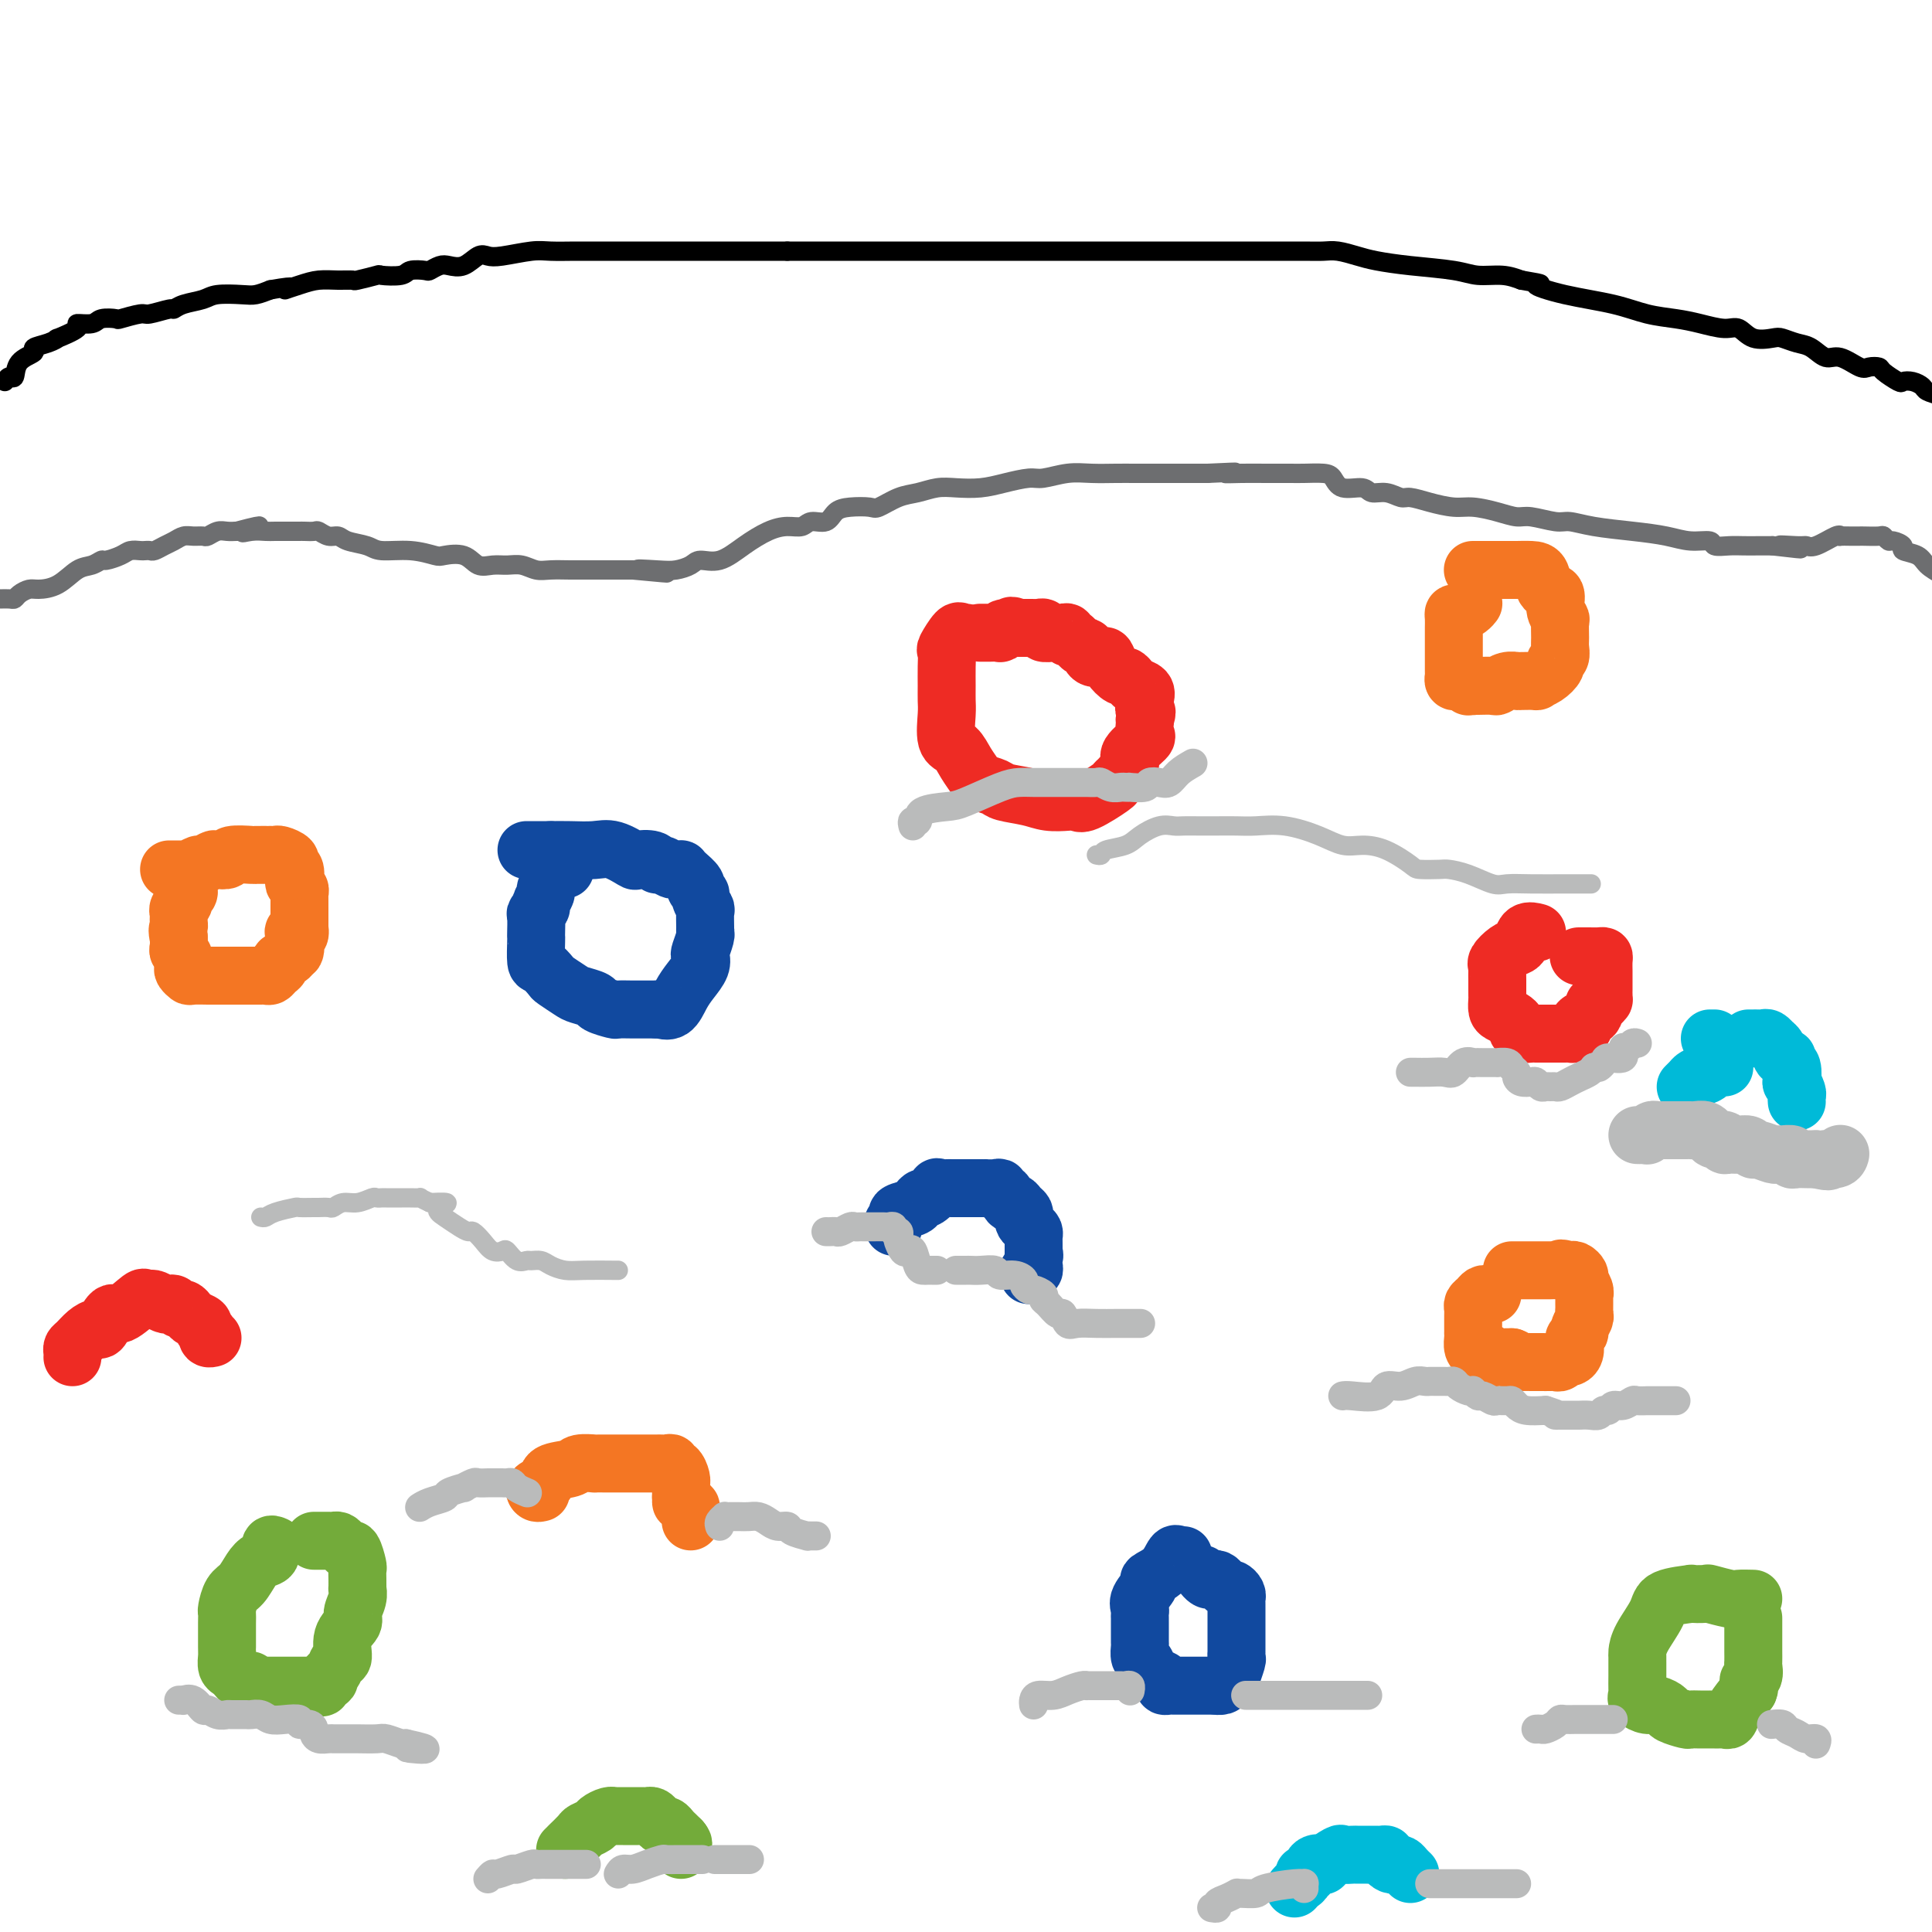 <svg viewBox='0 0 400 400' version='1.1' xmlns='http://www.w3.org/2000/svg' xmlns:xlink='http://www.w3.org/1999/xlink'><g fill='none' stroke='#BABBBB' stroke-width='4' stroke-linecap='round' stroke-linejoin='round'><path d='M54,252c0.316,0.083 0.631,0.166 1,0c0.369,-0.166 0.791,-0.580 2,-1c1.209,-0.420 3.207,-0.845 4,-1c0.793,-0.155 0.383,-0.040 1,0c0.617,0.040 2.262,0.007 3,0c0.738,-0.007 0.570,0.013 1,0c0.430,-0.013 1.456,-0.060 2,0c0.544,0.060 0.604,0.226 1,0c0.396,-0.226 1.129,-0.845 2,-1c0.871,-0.155 1.880,0.155 3,0c1.120,-0.155 2.350,-0.774 3,-1c0.650,-0.226 0.719,-0.061 1,0c0.281,0.061 0.774,0.016 1,0c0.226,-0.016 0.184,-0.004 1,0c0.816,0.004 2.490,0.000 3,0c0.510,-0.000 -0.145,0.003 0,0c0.145,-0.003 1.090,-0.011 2,0c0.910,0.011 1.783,0.041 2,0c0.217,-0.041 -0.224,-0.155 0,0c0.224,0.155 1.112,0.577 2,1'/><path d='M89,249c5.848,-0.331 2.966,0.341 2,1c-0.966,0.659 -0.018,1.307 1,2c1.018,0.693 2.107,1.433 3,2c0.893,0.567 1.591,0.961 2,1c0.409,0.039 0.528,-0.279 1,0c0.472,0.279 1.295,1.154 2,2c0.705,0.846 1.292,1.663 2,2c0.708,0.337 1.537,0.196 2,0c0.463,-0.196 0.561,-0.445 1,0c0.439,0.445 1.219,1.586 2,2c0.781,0.414 1.563,0.101 2,0c0.437,-0.101 0.529,0.012 1,0c0.471,-0.012 1.321,-0.147 2,0c0.679,0.147 1.187,0.575 2,1c0.813,0.425 1.931,0.846 3,1c1.069,0.154 2.091,0.041 4,0c1.909,-0.041 4.706,-0.011 6,0c1.294,0.011 1.084,0.003 1,0c-0.084,-0.003 -0.042,-0.002 0,0'/><path d='M227,177c0.414,0.095 0.827,0.190 1,0c0.173,-0.190 0.105,-0.664 1,-1c0.895,-0.336 2.753,-0.535 4,-1c1.247,-0.465 1.883,-1.196 3,-2c1.117,-0.804 2.714,-1.679 4,-2c1.286,-0.321 2.262,-0.086 3,0c0.738,0.086 1.238,0.023 2,0c0.762,-0.023 1.786,-0.008 3,0c1.214,0.008 2.617,0.008 4,0c1.383,-0.008 2.747,-0.023 4,0c1.253,0.023 2.396,0.083 4,0c1.604,-0.083 3.670,-0.308 6,0c2.330,0.308 4.926,1.151 7,2c2.074,0.849 3.628,1.706 5,2c1.372,0.294 2.564,0.026 4,0c1.436,-0.026 3.118,0.189 5,1c1.882,0.811 3.965,2.219 5,3c1.035,0.781 1.022,0.935 2,1c0.978,0.065 2.945,0.042 4,0c1.055,-0.042 1.196,-0.102 2,0c0.804,0.102 2.272,0.367 4,1c1.728,0.633 3.718,1.634 5,2c1.282,0.366 1.857,0.098 3,0c1.143,-0.098 2.853,-0.026 5,0c2.147,0.026 4.732,0.007 7,0c2.268,-0.007 4.219,-0.002 5,0c0.781,0.002 0.390,0.001 0,0'/></g>
<g fill='none' stroke='#000000' stroke-width='4' stroke-linecap='round' stroke-linejoin='round'><path d='M1,79c0.314,-0.499 0.628,-0.998 1,-1c0.372,-0.002 0.802,0.494 1,0c0.198,-0.494 0.163,-1.979 1,-3c0.837,-1.021 2.546,-1.578 3,-2c0.454,-0.422 -0.346,-0.708 0,-1c0.346,-0.292 1.837,-0.590 3,-1c1.163,-0.410 1.996,-0.932 2,-1c0.004,-0.068 -0.821,0.318 0,0c0.821,-0.318 3.289,-1.339 4,-2c0.711,-0.661 -0.335,-0.961 0,-1c0.335,-0.039 2.051,0.182 3,0c0.949,-0.182 1.130,-0.766 2,-1c0.870,-0.234 2.430,-0.119 3,0c0.570,0.119 0.152,0.243 1,0c0.848,-0.243 2.963,-0.853 4,-1c1.037,-0.147 0.995,0.168 2,0c1.005,-0.168 3.057,-0.819 4,-1c0.943,-0.181 0.777,0.109 1,0c0.223,-0.109 0.836,-0.617 2,-1c1.164,-0.383 2.881,-0.641 4,-1c1.119,-0.359 1.640,-0.818 3,-1c1.360,-0.182 3.558,-0.088 5,0c1.442,0.088 2.126,0.168 3,0c0.874,-0.168 1.937,-0.584 3,-1'/><path d='M56,60c6.737,-1.193 3.578,-0.176 3,0c-0.578,0.176 1.424,-0.488 3,-1c1.576,-0.512 2.724,-0.873 4,-1c1.276,-0.127 2.678,-0.020 4,0c1.322,0.020 2.564,-0.046 3,0c0.436,0.046 0.065,0.205 1,0c0.935,-0.205 3.175,-0.773 4,-1c0.825,-0.227 0.233,-0.112 1,0c0.767,0.112 2.891,0.223 4,0c1.109,-0.223 1.202,-0.778 2,-1c0.798,-0.222 2.299,-0.110 3,0c0.701,0.110 0.600,0.218 1,0c0.400,-0.218 1.300,-0.763 2,-1c0.700,-0.237 1.199,-0.168 2,0c0.801,0.168 1.905,0.433 3,0c1.095,-0.433 2.181,-1.566 3,-2c0.819,-0.434 1.370,-0.169 2,0c0.630,0.169 1.339,0.241 3,0c1.661,-0.241 4.275,-0.797 6,-1c1.725,-0.203 2.562,-0.054 4,0c1.438,0.054 3.478,0.015 5,0c1.522,-0.015 2.525,-0.004 4,0c1.475,0.004 3.422,0.001 5,0c1.578,-0.001 2.787,-0.000 4,0c1.213,0.000 2.429,0.000 4,0c1.571,-0.000 3.495,-0.000 5,0c1.505,0.000 2.589,0.000 4,0c1.411,-0.000 3.149,-0.000 5,0c1.851,0.000 3.815,0.000 6,0c2.185,-0.000 4.593,-0.000 7,0'/><path d='M163,52c8.866,0.000 4.529,0.000 4,0c-0.529,-0.000 2.748,-0.000 5,0c2.252,0.000 3.477,0.000 5,0c1.523,-0.000 3.344,-0.000 5,0c1.656,0.000 3.148,0.000 5,0c1.852,-0.000 4.064,-0.000 6,0c1.936,0.000 3.597,0.000 5,0c1.403,-0.000 2.548,-0.000 4,0c1.452,0.000 3.213,0.000 5,0c1.787,-0.000 3.602,-0.000 5,0c1.398,0.000 2.380,0.000 4,0c1.620,-0.000 3.878,-0.000 6,0c2.122,0.000 4.108,0.000 6,0c1.892,-0.000 3.691,-0.000 5,0c1.309,0.000 2.127,0.000 3,0c0.873,-0.000 1.800,-0.000 3,0c1.200,0.000 2.674,0.000 4,0c1.326,-0.000 2.504,-0.000 4,0c1.496,0.000 3.310,0.000 5,0c1.690,-0.000 3.256,-0.001 5,0c1.744,0.001 3.667,0.003 6,0c2.333,-0.003 5.076,-0.012 7,0c1.924,0.012 3.027,0.045 4,0c0.973,-0.045 1.814,-0.167 3,0c1.186,0.167 2.717,0.623 4,1c1.283,0.377 2.317,0.675 4,1c1.683,0.325 4.014,0.678 7,1c2.986,0.322 6.625,0.612 9,1c2.375,0.388 3.486,0.874 5,1c1.514,0.126 3.433,-0.107 5,0c1.567,0.107 2.784,0.553 4,1'/><path d='M315,58c6.332,1.058 3.162,0.703 3,1c-0.162,0.297 2.685,1.245 6,2c3.315,0.755 7.097,1.317 10,2c2.903,0.683 4.927,1.487 7,2c2.073,0.513 4.195,0.733 6,1c1.805,0.267 3.292,0.579 5,1c1.708,0.421 3.636,0.949 5,1c1.364,0.051 2.164,-0.375 3,0c0.836,0.375 1.707,1.552 3,2c1.293,0.448 3.007,0.167 4,0c0.993,-0.167 1.265,-0.218 2,0c0.735,0.218 1.934,0.707 3,1c1.066,0.293 2.000,0.390 3,1c1.000,0.610 2.065,1.732 3,2c0.935,0.268 1.740,-0.319 3,0c1.260,0.319 2.975,1.543 4,2c1.025,0.457 1.359,0.147 2,0c0.641,-0.147 1.589,-0.131 2,0c0.411,0.131 0.285,0.378 1,1c0.715,0.622 2.270,1.620 3,2c0.730,0.380 0.635,0.143 1,0c0.365,-0.143 1.191,-0.193 2,0c0.809,0.193 1.603,0.629 2,1c0.397,0.371 0.399,0.677 1,1c0.601,0.323 1.800,0.661 3,1'/></g>
<g fill='none' stroke='#6D6E70' stroke-width='4' stroke-linecap='round' stroke-linejoin='round'><path d='M-1,124c0.222,0.006 0.444,0.012 1,0c0.556,-0.012 1.446,-0.041 2,0c0.554,0.041 0.773,0.154 1,0c0.227,-0.154 0.462,-0.574 1,-1c0.538,-0.426 1.379,-0.859 2,-1c0.621,-0.141 1.021,0.011 2,0c0.979,-0.011 2.537,-0.184 4,-1c1.463,-0.816 2.833,-2.274 4,-3c1.167,-0.726 2.133,-0.720 3,-1c0.867,-0.280 1.637,-0.846 2,-1c0.363,-0.154 0.321,0.102 1,0c0.679,-0.102 2.080,-0.564 3,-1c0.920,-0.436 1.359,-0.848 2,-1c0.641,-0.152 1.484,-0.044 2,0c0.516,0.044 0.704,0.023 1,0c0.296,-0.023 0.698,-0.048 1,0c0.302,0.048 0.503,0.171 1,0c0.497,-0.171 1.289,-0.634 2,-1c0.711,-0.366 1.341,-0.633 2,-1c0.659,-0.367 1.345,-0.834 2,-1c0.655,-0.166 1.278,-0.030 2,0c0.722,0.030 1.544,-0.044 2,0c0.456,0.044 0.545,0.208 1,0c0.455,-0.208 1.276,-0.787 2,-1c0.724,-0.213 1.350,-0.061 2,0c0.650,0.061 1.325,0.030 2,0'/><path d='M49,110c8.171,-2.166 3.597,-0.580 2,0c-1.597,0.580 -0.219,0.155 1,0c1.219,-0.155 2.277,-0.042 3,0c0.723,0.042 1.110,0.011 2,0c0.890,-0.011 2.284,-0.003 3,0c0.716,0.003 0.754,-0.000 1,0c0.246,0.000 0.699,0.004 1,0c0.301,-0.004 0.451,-0.016 1,0c0.549,0.016 1.496,0.060 2,0c0.504,-0.060 0.565,-0.224 1,0c0.435,0.224 1.244,0.834 2,1c0.756,0.166 1.460,-0.114 2,0c0.540,0.114 0.915,0.623 2,1c1.085,0.377 2.880,0.623 4,1c1.120,0.377 1.567,0.883 3,1c1.433,0.117 3.853,-0.157 6,0c2.147,0.157 4.020,0.746 5,1c0.980,0.254 1.066,0.173 2,0c0.934,-0.173 2.714,-0.440 4,0c1.286,0.440 2.077,1.586 3,2c0.923,0.414 1.978,0.097 3,0c1.022,-0.097 2.009,0.027 3,0c0.991,-0.027 1.985,-0.203 3,0c1.015,0.203 2.052,0.787 3,1c0.948,0.213 1.807,0.057 3,0c1.193,-0.057 2.720,-0.015 4,0c1.280,0.015 2.312,0.004 3,0c0.688,-0.004 1.031,-0.001 2,0c0.969,0.001 2.562,0.000 4,0c1.438,-0.000 2.719,-0.000 4,0'/><path d='M131,118c13.010,1.241 4.534,0.342 2,0c-2.534,-0.342 0.873,-0.128 3,0c2.127,0.128 2.973,0.169 4,0c1.027,-0.169 2.234,-0.549 3,-1c0.766,-0.451 1.089,-0.972 2,-1c0.911,-0.028 2.408,0.439 4,0c1.592,-0.439 3.279,-1.782 5,-3c1.721,-1.218 3.476,-2.311 5,-3c1.524,-0.689 2.816,-0.976 4,-1c1.184,-0.024 2.258,0.214 3,0c0.742,-0.214 1.151,-0.881 2,-1c0.849,-0.119 2.137,0.310 3,0c0.863,-0.310 1.301,-1.358 2,-2c0.699,-0.642 1.660,-0.879 3,-1c1.340,-0.121 3.061,-0.127 4,0c0.939,0.127 1.096,0.388 2,0c0.904,-0.388 2.555,-1.424 4,-2c1.445,-0.576 2.685,-0.693 4,-1c1.315,-0.307 2.705,-0.804 4,-1c1.295,-0.196 2.494,-0.090 4,0c1.506,0.090 3.318,0.164 5,0c1.682,-0.164 3.232,-0.566 5,-1c1.768,-0.434 3.754,-0.901 5,-1c1.246,-0.099 1.753,0.170 3,0c1.247,-0.170 3.232,-0.777 5,-1c1.768,-0.223 3.317,-0.060 5,0c1.683,0.060 3.501,0.016 5,0c1.499,-0.016 2.680,-0.004 4,0c1.320,0.004 2.778,0.001 5,0c2.222,-0.001 5.206,-0.000 7,0c1.794,0.000 2.397,0.000 3,0'/><path d='M250,98c9.449,-0.464 5.072,-0.124 4,0c-1.072,0.124 1.162,0.033 3,0c1.838,-0.033 3.280,-0.007 5,0c1.720,0.007 3.719,-0.004 5,0c1.281,0.004 1.846,0.024 3,0c1.154,-0.024 2.899,-0.094 4,0c1.101,0.094 1.557,0.350 2,1c0.443,0.650 0.871,1.695 2,2c1.129,0.305 2.958,-0.129 4,0c1.042,0.129 1.295,0.822 2,1c0.705,0.178 1.861,-0.159 3,0c1.139,0.159 2.260,0.812 3,1c0.740,0.188 1.100,-0.091 2,0c0.900,0.091 2.342,0.550 4,1c1.658,0.450 3.533,0.890 5,1c1.467,0.110 2.525,-0.110 4,0c1.475,0.110 3.366,0.551 5,1c1.634,0.449 3.010,0.908 4,1c0.990,0.092 1.592,-0.183 3,0c1.408,0.183 3.622,0.822 5,1c1.378,0.178 1.922,-0.106 3,0c1.078,0.106 2.692,0.602 5,1c2.308,0.398 5.310,0.699 8,1c2.690,0.301 5.070,0.602 7,1c1.930,0.398 3.412,0.891 5,1c1.588,0.109 3.282,-0.167 4,0c0.718,0.167 0.460,0.777 1,1c0.540,0.223 1.877,0.060 3,0c1.123,-0.060 2.033,-0.016 3,0c0.967,0.016 1.991,0.005 3,0c1.009,-0.005 2.005,-0.002 3,0'/><path d='M367,113c10.509,1.235 3.783,0.323 2,0c-1.783,-0.323 1.379,-0.058 3,0c1.621,0.058 1.700,-0.089 2,0c0.300,0.089 0.819,0.416 2,0c1.181,-0.416 3.023,-1.576 4,-2c0.977,-0.424 1.088,-0.114 1,0c-0.088,0.114 -0.377,0.030 0,0c0.377,-0.030 1.418,-0.008 2,0c0.582,0.008 0.705,0.001 1,0c0.295,-0.001 0.762,0.004 1,0c0.238,-0.004 0.247,-0.016 1,0c0.753,0.016 2.248,0.060 3,0c0.752,-0.060 0.759,-0.223 1,0c0.241,0.223 0.716,0.832 1,1c0.284,0.168 0.379,-0.107 1,0c0.621,0.107 1.769,0.595 2,1c0.231,0.405 -0.453,0.727 0,1c0.453,0.273 2.045,0.497 3,1c0.955,0.503 1.273,1.287 2,2c0.727,0.713 1.864,1.357 3,2'/></g>
<g fill='none' stroke='#F47623' stroke-width='12' stroke-linecap='round' stroke-linejoin='round'><path d='M309,268c-0.332,0.024 -0.663,0.048 -1,0c-0.337,-0.048 -0.679,-0.167 -1,0c-0.321,0.167 -0.622,0.621 -1,1c-0.378,0.379 -0.833,0.682 -1,1c-0.167,0.318 -0.045,0.649 0,1c0.045,0.351 0.012,0.720 0,1c-0.012,0.280 -0.003,0.469 0,1c0.003,0.531 -0.000,1.403 0,2c0.000,0.597 0.003,0.920 0,1c-0.003,0.080 -0.012,-0.083 0,0c0.012,0.083 0.046,0.414 0,1c-0.046,0.586 -0.172,1.429 0,2c0.172,0.571 0.643,0.871 1,1c0.357,0.129 0.602,0.087 1,0c0.398,-0.087 0.951,-0.219 1,0c0.049,0.219 -0.404,0.791 0,1c0.404,0.209 1.665,0.056 2,0c0.335,-0.056 -0.256,-0.015 0,0c0.256,0.015 1.359,0.004 2,0c0.641,-0.004 0.821,-0.002 1,0'/><path d='M313,281c1.432,0.536 1.013,0.876 1,1c-0.013,0.124 0.382,0.033 1,0c0.618,-0.033 1.461,-0.009 2,0c0.539,0.009 0.774,0.004 1,0c0.226,-0.004 0.442,-0.005 1,0c0.558,0.005 1.459,0.016 2,0c0.541,-0.016 0.723,-0.059 1,0c0.277,0.059 0.649,0.219 1,0c0.351,-0.219 0.681,-0.818 1,-1c0.319,-0.182 0.625,0.053 1,0c0.375,-0.053 0.817,-0.394 1,-1c0.183,-0.606 0.105,-1.475 0,-2c-0.105,-0.525 -0.238,-0.704 0,-1c0.238,-0.296 0.849,-0.710 1,-1c0.151,-0.290 -0.156,-0.458 0,-1c0.156,-0.542 0.774,-1.459 1,-2c0.226,-0.541 0.060,-0.705 0,-1c-0.060,-0.295 -0.015,-0.722 0,-1c0.015,-0.278 0.000,-0.407 0,-1c-0.000,-0.593 0.015,-1.650 0,-2c-0.015,-0.350 -0.060,0.008 0,0c0.060,-0.008 0.223,-0.380 0,-1c-0.223,-0.620 -0.833,-1.487 -1,-2c-0.167,-0.513 0.110,-0.674 0,-1c-0.110,-0.326 -0.607,-0.819 -1,-1c-0.393,-0.181 -0.684,-0.052 -1,0c-0.316,0.052 -0.658,0.026 -1,0'/><path d='M324,263c-0.874,-0.774 -1.060,-0.207 -1,0c0.060,0.207 0.366,0.056 0,0c-0.366,-0.056 -1.404,-0.015 -2,0c-0.596,0.015 -0.751,0.004 -1,0c-0.249,-0.004 -0.591,-0.001 -1,0c-0.409,0.001 -0.883,0.000 -1,0c-0.117,-0.000 0.124,-0.000 0,0c-0.124,0.000 -0.611,0.000 -1,0c-0.389,-0.000 -0.679,-0.000 -1,0c-0.321,0.000 -0.674,0.000 -1,0c-0.326,-0.000 -0.626,-0.000 -1,0c-0.374,0.000 -0.821,0.000 -1,0c-0.179,-0.000 -0.089,-0.000 0,0'/><path d='M112,309c-0.362,0.098 -0.724,0.195 -1,0c-0.276,-0.195 -0.466,-0.683 0,-1c0.466,-0.317 1.587,-0.463 2,-1c0.413,-0.537 0.119,-1.464 1,-2c0.881,-0.536 2.936,-0.679 4,-1c1.064,-0.321 1.138,-0.818 2,-1c0.862,-0.182 2.511,-0.049 3,0c0.489,0.049 -0.182,0.013 0,0c0.182,-0.013 1.218,-0.004 2,0c0.782,0.004 1.312,0.001 2,0c0.688,-0.001 1.536,-0.000 2,0c0.464,0.000 0.544,-0.000 1,0c0.456,0.000 1.288,0.000 2,0c0.712,-0.000 1.305,-0.001 2,0c0.695,0.001 1.492,0.005 2,0c0.508,-0.005 0.727,-0.017 1,0c0.273,0.017 0.599,0.064 1,0c0.401,-0.064 0.878,-0.237 1,0c0.122,0.237 -0.111,0.886 0,1c0.111,0.114 0.566,-0.307 1,0c0.434,0.307 0.848,1.342 1,2c0.152,0.658 0.041,0.939 0,1c-0.041,0.061 -0.011,-0.099 0,0c0.011,0.099 0.003,0.457 0,1c-0.003,0.543 -0.002,1.272 0,2'/><path d='M141,310c0.574,1.327 0.010,1.143 0,1c-0.010,-0.143 0.533,-0.246 1,0c0.467,0.246 0.857,0.840 1,1c0.143,0.160 0.038,-0.115 0,0c-0.038,0.115 -0.010,0.618 0,1c0.010,0.382 0.003,0.641 0,1c-0.003,0.359 -0.001,0.817 0,1c0.001,0.183 0.000,0.092 0,0'/><path d='M35,180c0.728,-0.002 1.456,-0.005 2,0c0.544,0.005 0.904,0.016 1,0c0.096,-0.016 -0.072,-0.061 0,0c0.072,0.061 0.385,0.226 1,0c0.615,-0.226 1.531,-0.844 2,-1c0.469,-0.156 0.490,0.151 1,0c0.510,-0.151 1.510,-0.758 2,-1c0.490,-0.242 0.469,-0.117 1,0c0.531,0.117 1.613,0.228 2,0c0.387,-0.228 0.080,-0.793 1,-1c0.920,-0.207 3.069,-0.056 4,0c0.931,0.056 0.645,0.015 1,0c0.355,-0.015 1.351,-0.005 2,0c0.649,0.005 0.952,0.004 1,0c0.048,-0.004 -0.160,-0.012 0,0c0.160,0.012 0.688,0.044 1,0c0.312,-0.044 0.410,-0.163 1,0c0.590,0.163 1.674,0.607 2,1c0.326,0.393 -0.105,0.735 0,1c0.105,0.265 0.746,0.452 1,1c0.254,0.548 0.121,1.456 0,2c-0.121,0.544 -0.228,0.723 0,1c0.228,0.277 0.793,0.651 1,1c0.207,0.349 0.055,0.671 0,1c-0.055,0.329 -0.015,0.665 0,1c0.015,0.335 0.004,0.670 0,1c-0.004,0.330 -0.001,0.655 0,1c0.001,0.345 0.000,0.708 0,1c-0.000,0.292 -0.000,0.512 0,1c0.000,0.488 0.000,1.244 0,2'/><path d='M62,192c0.397,2.536 -0.609,1.376 -1,1c-0.391,-0.376 -0.165,0.032 0,1c0.165,0.968 0.269,2.497 0,3c-0.269,0.503 -0.912,-0.020 -1,0c-0.088,0.020 0.380,0.584 0,1c-0.380,0.416 -1.608,0.686 -2,1c-0.392,0.314 0.051,0.673 0,1c-0.051,0.327 -0.595,0.624 -1,1c-0.405,0.376 -0.671,0.833 -1,1c-0.329,0.167 -0.722,0.045 -1,0c-0.278,-0.045 -0.442,-0.012 -1,0c-0.558,0.012 -1.512,0.003 -2,0c-0.488,-0.003 -0.511,-0.001 -1,0c-0.489,0.001 -1.444,0.000 -2,0c-0.556,-0.000 -0.714,-0.000 -1,0c-0.286,0.000 -0.701,0.000 -1,0c-0.299,-0.000 -0.483,-0.000 -1,0c-0.517,0.000 -1.367,0.001 -2,0c-0.633,-0.001 -1.049,-0.003 -1,0c0.049,0.003 0.563,0.013 0,0c-0.563,-0.013 -2.202,-0.049 -3,0c-0.798,0.049 -0.753,0.182 -1,0c-0.247,-0.182 -0.784,-0.678 -1,-1c-0.216,-0.322 -0.110,-0.470 0,-1c0.110,-0.530 0.225,-1.441 0,-2c-0.225,-0.559 -0.791,-0.766 -1,-1c-0.209,-0.234 -0.060,-0.495 0,-1c0.060,-0.505 0.030,-1.252 0,-2'/><path d='M37,194c-0.464,-1.642 -0.124,-1.745 0,-2c0.124,-0.255 0.032,-0.660 0,-1c-0.032,-0.340 -0.005,-0.616 0,-1c0.005,-0.384 -0.014,-0.876 0,-1c0.014,-0.124 0.060,0.122 0,0c-0.060,-0.122 -0.226,-0.611 0,-1c0.226,-0.389 0.845,-0.679 1,-1c0.155,-0.321 -0.154,-0.674 0,-1c0.154,-0.326 0.772,-0.626 1,-1c0.228,-0.374 0.065,-0.821 0,-1c-0.065,-0.179 -0.033,-0.089 0,0'/><path d='M305,118c-0.059,-0.000 -0.118,-0.000 0,0c0.118,0.000 0.412,0.000 1,0c0.588,-0.000 1.471,-0.000 2,0c0.529,0.000 0.703,0.000 1,0c0.297,-0.000 0.716,-0.000 1,0c0.284,0.000 0.433,0.001 1,0c0.567,-0.001 1.551,-0.003 2,0c0.449,0.003 0.363,0.012 1,0c0.637,-0.012 1.998,-0.047 3,0c1.002,0.047 1.645,0.174 2,1c0.355,0.826 0.421,2.352 1,3c0.579,0.648 1.672,0.418 2,1c0.328,0.582 -0.109,1.976 0,3c0.109,1.024 0.762,1.679 1,2c0.238,0.321 0.060,0.310 0,1c-0.060,0.690 -0.000,2.082 0,3c0.000,0.918 -0.058,1.363 0,2c0.058,0.637 0.231,1.467 0,2c-0.231,0.533 -0.868,0.770 -1,1c-0.132,0.230 0.241,0.454 0,1c-0.241,0.546 -1.096,1.415 -2,2c-0.904,0.585 -1.855,0.888 -2,1c-0.145,0.112 0.518,0.034 0,0c-0.518,-0.034 -2.217,-0.023 -3,0c-0.783,0.023 -0.651,0.059 -1,0c-0.349,-0.059 -1.179,-0.212 -2,0c-0.821,0.212 -1.632,0.789 -2,1c-0.368,0.211 -0.291,0.057 -1,0c-0.709,-0.057 -2.202,-0.016 -3,0c-0.798,0.016 -0.899,0.008 -1,0'/><path d='M305,142c-2.273,0.293 -0.455,0.027 0,0c0.455,-0.027 -0.452,0.186 -1,0c-0.548,-0.186 -0.735,-0.770 -1,-1c-0.265,-0.230 -0.607,-0.107 -1,0c-0.393,0.107 -0.837,0.196 -1,0c-0.163,-0.196 -0.044,-0.679 0,-1c0.044,-0.321 0.012,-0.482 0,-1c-0.012,-0.518 -0.003,-1.394 0,-2c0.003,-0.606 0.001,-0.944 0,-1c-0.001,-0.056 -0.000,0.169 0,0c0.000,-0.169 0.000,-0.731 0,-1c-0.000,-0.269 -0.001,-0.244 0,-1c0.001,-0.756 0.002,-2.293 0,-3c-0.002,-0.707 -0.008,-0.585 0,-1c0.008,-0.415 0.030,-1.369 0,-2c-0.030,-0.631 -0.113,-0.940 0,-1c0.113,-0.060 0.423,0.127 1,0c0.577,-0.127 1.423,-0.570 2,-1c0.577,-0.430 0.886,-0.846 1,-1c0.114,-0.154 0.033,-0.044 0,0c-0.033,0.044 -0.016,0.022 0,0'/></g>
<g fill='none' stroke='#11499F' stroke-width='12' stroke-linecap='round' stroke-linejoin='round'><path d='M245,322c-0.345,0.075 -0.689,0.151 -1,0c-0.311,-0.151 -0.588,-0.528 -1,0c-0.412,0.528 -0.958,1.962 -2,3c-1.042,1.038 -2.581,1.678 -3,2c-0.419,0.322 0.280,0.324 0,1c-0.280,0.676 -1.539,2.026 -2,3c-0.461,0.974 -0.123,1.573 0,2c0.123,0.427 0.033,0.682 0,1c-0.033,0.318 -0.009,0.700 0,1c0.009,0.300 0.002,0.518 0,1c-0.002,0.482 0.002,1.227 0,2c-0.002,0.773 -0.011,1.573 0,2c0.011,0.427 0.043,0.482 0,1c-0.043,0.518 -0.161,1.501 0,2c0.161,0.499 0.603,0.516 1,1c0.397,0.484 0.751,1.436 1,2c0.249,0.564 0.394,0.740 1,1c0.606,0.260 1.672,0.606 2,1c0.328,0.394 -0.081,0.838 0,1c0.081,0.162 0.651,0.043 1,0c0.349,-0.043 0.475,-0.012 1,0c0.525,0.012 1.449,0.003 2,0c0.551,-0.003 0.729,-0.001 1,0c0.271,0.001 0.636,0.000 1,0c0.364,-0.000 0.726,-0.000 1,0c0.274,0.000 0.458,0.000 1,0c0.542,-0.000 1.440,-0.000 2,0c0.560,0.000 0.780,0.000 1,0'/><path d='M252,349c1.653,-0.011 0.284,-0.039 0,0c-0.284,0.039 0.516,0.143 1,0c0.484,-0.143 0.651,-0.535 1,-1c0.349,-0.465 0.878,-1.004 1,-1c0.122,0.004 -0.163,0.553 0,0c0.163,-0.553 0.776,-2.206 1,-3c0.224,-0.794 0.060,-0.728 0,-1c-0.060,-0.272 -0.016,-0.881 0,-1c0.016,-0.119 0.004,0.253 0,0c-0.004,-0.253 -0.001,-1.132 0,-2c0.001,-0.868 0.000,-1.724 0,-2c-0.000,-0.276 -0.000,0.028 0,0c0.000,-0.028 0.000,-0.389 0,-1c-0.000,-0.611 -0.000,-1.473 0,-2c0.000,-0.527 0.001,-0.718 0,-1c-0.001,-0.282 -0.003,-0.654 0,-1c0.003,-0.346 0.012,-0.666 0,-1c-0.012,-0.334 -0.045,-0.681 0,-1c0.045,-0.319 0.167,-0.611 0,-1c-0.167,-0.389 -0.622,-0.875 -1,-1c-0.378,-0.125 -0.678,0.111 -1,0c-0.322,-0.111 -0.664,-0.569 -1,-1c-0.336,-0.431 -0.665,-0.834 -1,-1c-0.335,-0.166 -0.678,-0.096 -1,0c-0.322,0.096 -0.625,0.218 -1,0c-0.375,-0.218 -0.821,-0.777 -1,-1c-0.179,-0.223 -0.089,-0.112 0,0'/><path d='M185,254c-0.136,-0.333 -0.272,-0.666 0,-1c0.272,-0.334 0.952,-0.668 1,-1c0.048,-0.332 -0.535,-0.661 0,-1c0.535,-0.339 2.190,-0.687 3,-1c0.810,-0.313 0.776,-0.592 1,-1c0.224,-0.408 0.708,-0.947 1,-1c0.292,-0.053 0.393,0.378 1,0c0.607,-0.378 1.721,-1.565 2,-2c0.279,-0.435 -0.277,-0.116 0,0c0.277,0.116 1.387,0.031 2,0c0.613,-0.031 0.727,-0.008 1,0c0.273,0.008 0.703,0.002 1,0c0.297,-0.002 0.461,-0.001 1,0c0.539,0.001 1.453,0.000 2,0c0.547,-0.000 0.728,-0.000 1,0c0.272,0.000 0.636,0.000 1,0'/><path d='M203,246c1.515,-0.005 0.801,-0.018 1,0c0.199,0.018 1.310,0.065 2,0c0.690,-0.065 0.958,-0.243 1,0c0.042,0.243 -0.144,0.905 0,1c0.144,0.095 0.617,-0.378 1,0c0.383,0.378 0.677,1.607 1,2c0.323,0.393 0.674,-0.049 1,0c0.326,0.049 0.626,0.591 1,1c0.374,0.409 0.822,0.687 1,1c0.178,0.313 0.086,0.661 0,1c-0.086,0.339 -0.167,0.668 0,1c0.167,0.332 0.581,0.666 1,1c0.419,0.334 0.844,0.668 1,1c0.156,0.332 0.042,0.664 0,1c-0.042,0.336 -0.011,0.678 0,1c0.011,0.322 0.003,0.625 0,1c-0.003,0.375 -0.001,0.821 0,1c0.001,0.179 0.000,0.089 0,0'/><path d='M214,259c0.308,1.415 0.079,0.953 0,1c-0.079,0.047 -0.007,0.605 0,1c0.007,0.395 -0.051,0.628 0,1c0.051,0.372 0.209,0.883 0,1c-0.209,0.117 -0.787,-0.161 -1,0c-0.213,0.161 -0.061,0.760 0,1c0.061,0.240 0.030,0.120 0,0'/><path d='M117,180c-0.342,-0.012 -0.684,-0.024 -1,0c-0.316,0.024 -0.605,0.085 -1,0c-0.395,-0.085 -0.894,-0.317 -1,0c-0.106,0.317 0.183,1.184 0,2c-0.183,0.816 -0.837,1.581 -1,2c-0.163,0.419 0.167,0.491 0,1c-0.167,0.509 -0.829,1.453 -1,2c-0.171,0.547 0.150,0.697 0,1c-0.150,0.303 -0.772,0.761 -1,1c-0.228,0.239 -0.062,0.261 0,1c0.062,0.739 0.018,2.196 0,3c-0.018,0.804 -0.012,0.954 0,1c0.012,0.046 0.029,-0.014 0,1c-0.029,1.014 -0.103,3.102 0,4c0.103,0.898 0.382,0.608 1,1c0.618,0.392 1.574,1.467 2,2c0.426,0.533 0.321,0.524 1,1c0.679,0.476 2.140,1.438 3,2c0.860,0.562 1.118,0.725 2,1c0.882,0.275 2.390,0.662 3,1c0.610,0.338 0.324,0.626 1,1c0.676,0.374 2.313,0.832 3,1c0.687,0.168 0.424,0.045 1,0c0.576,-0.045 1.989,-0.012 3,0c1.011,0.012 1.618,0.003 2,0c0.382,-0.003 0.538,-0.001 1,0c0.462,0.001 1.231,0.000 2,0'/><path d='M136,209c1.524,-0.039 0.832,-0.135 1,0c0.168,0.135 1.194,0.502 2,0c0.806,-0.502 1.392,-1.873 2,-3c0.608,-1.127 1.239,-2.011 2,-3c0.761,-0.989 1.654,-2.083 2,-3c0.346,-0.917 0.145,-1.658 0,-2c-0.145,-0.342 -0.235,-0.284 0,-1c0.235,-0.716 0.796,-2.204 1,-3c0.204,-0.796 0.051,-0.900 0,-1c-0.051,-0.100 0.002,-0.198 0,-1c-0.002,-0.802 -0.057,-2.309 0,-3c0.057,-0.691 0.227,-0.565 0,-1c-0.227,-0.435 -0.852,-1.429 -1,-2c-0.148,-0.571 0.181,-0.717 0,-1c-0.181,-0.283 -0.871,-0.703 -1,-1c-0.129,-0.297 0.302,-0.472 0,-1c-0.302,-0.528 -1.337,-1.408 -2,-2c-0.663,-0.592 -0.955,-0.895 -1,-1c-0.045,-0.105 0.156,-0.013 0,0c-0.156,0.013 -0.670,-0.053 -1,0c-0.330,0.053 -0.478,0.224 -1,0c-0.522,-0.224 -1.419,-0.843 -2,-1c-0.581,-0.157 -0.847,0.146 -1,0c-0.153,-0.146 -0.192,-0.743 -1,-1c-0.808,-0.257 -2.386,-0.174 -3,0c-0.614,0.174 -0.264,0.439 -1,0c-0.736,-0.439 -2.558,-1.582 -4,-2c-1.442,-0.418 -2.504,-0.113 -4,0c-1.496,0.113 -3.428,0.032 -5,0c-1.572,-0.032 -2.786,-0.016 -4,0'/><path d='M114,176c-2.421,0.000 -1.973,0.000 -2,0c-0.027,0.000 -0.529,0.000 -1,0c-0.471,0.000 -0.910,0.000 -1,0c-0.090,0.000 0.168,0.000 0,0c-0.168,0.000 -0.762,-0.000 -1,0c-0.238,0.000 -0.119,0.000 0,0'/></g>
<g fill='none' stroke='#73AB3A' stroke-width='12' stroke-linecap='round' stroke-linejoin='round'><path d='M57,320c-0.470,-0.207 -0.941,-0.413 -1,0c-0.059,0.413 0.293,1.446 0,2c-0.293,0.554 -1.231,0.628 -2,1c-0.769,0.372 -1.369,1.040 -2,2c-0.631,0.960 -1.293,2.210 -2,3c-0.707,0.790 -1.457,1.120 -2,2c-0.543,0.880 -0.877,2.310 -1,3c-0.123,0.690 -0.033,0.640 0,1c0.033,0.360 0.009,1.129 0,2c-0.009,0.871 -0.002,1.843 0,2c0.002,0.157 -0.000,-0.501 0,0c0.000,0.501 0.003,2.162 0,3c-0.003,0.838 -0.012,0.854 0,1c0.012,0.146 0.045,0.421 0,1c-0.045,0.579 -0.167,1.462 0,2c0.167,0.538 0.623,0.732 1,1c0.377,0.268 0.675,0.612 1,1c0.325,0.388 0.678,0.822 1,1c0.322,0.178 0.614,0.100 1,0c0.386,-0.100 0.867,-0.223 1,0c0.133,0.223 -0.082,0.792 0,1c0.082,0.208 0.459,0.056 1,0c0.541,-0.056 1.244,-0.015 2,0c0.756,0.015 1.565,0.004 2,0c0.435,-0.004 0.497,-0.001 1,0c0.503,0.001 1.449,0.000 2,0c0.551,-0.000 0.708,-0.000 1,0c0.292,0.000 0.717,0.000 1,0c0.283,-0.000 0.422,-0.000 1,0c0.578,0.000 1.594,0.000 2,0c0.406,-0.000 0.203,-0.000 0,0'/><path d='M65,349c2.886,0.665 1.102,0.329 1,0c-0.102,-0.329 1.480,-0.649 2,-1c0.520,-0.351 -0.020,-0.733 0,-1c0.020,-0.267 0.602,-0.417 1,-1c0.398,-0.583 0.613,-1.597 1,-2c0.387,-0.403 0.945,-0.194 1,-1c0.055,-0.806 -0.392,-2.626 0,-4c0.392,-1.374 1.622,-2.301 2,-3c0.378,-0.699 -0.095,-1.171 0,-2c0.095,-0.829 0.758,-2.014 1,-3c0.242,-0.986 0.065,-1.774 0,-2c-0.065,-0.226 -0.017,0.111 0,0c0.017,-0.111 0.001,-0.668 0,-1c-0.001,-0.332 0.011,-0.438 0,-1c-0.011,-0.562 -0.044,-1.579 0,-2c0.044,-0.421 0.167,-0.246 0,-1c-0.167,-0.754 -0.622,-2.437 -1,-3c-0.378,-0.563 -0.679,-0.007 -1,0c-0.321,0.007 -0.664,-0.534 -1,-1c-0.336,-0.466 -0.667,-0.857 -1,-1c-0.333,-0.143 -0.667,-0.038 -1,0c-0.333,0.038 -0.664,0.010 -1,0c-0.336,-0.010 -0.678,-0.003 -1,0c-0.322,0.003 -0.625,0.001 -1,0c-0.375,-0.001 -0.821,-0.000 -1,0c-0.179,0.000 -0.089,0.000 0,0'/><path d='M363,331c-1.162,-0.030 -2.324,-0.061 -3,0c-0.676,0.061 -0.866,0.212 -2,0c-1.134,-0.212 -3.211,-0.787 -4,-1c-0.789,-0.213 -0.289,-0.064 -1,0c-0.711,0.064 -2.632,0.043 -3,0c-0.368,-0.043 0.815,-0.110 0,0c-0.815,0.110 -3.630,0.396 -5,1c-1.370,0.604 -1.295,1.527 -2,3c-0.705,1.473 -2.189,3.496 -3,5c-0.811,1.504 -0.950,2.491 -1,3c-0.050,0.509 -0.013,0.542 0,1c0.013,0.458 0.002,1.341 0,2c-0.002,0.659 0.006,1.095 0,2c-0.006,0.905 -0.024,2.280 0,3c0.024,0.720 0.091,0.784 0,1c-0.091,0.216 -0.339,0.582 0,1c0.339,0.418 1.264,0.886 2,1c0.736,0.114 1.282,-0.127 2,0c0.718,0.127 1.610,0.623 2,1c0.390,0.377 0.280,0.637 1,1c0.720,0.363 2.269,0.829 3,1c0.731,0.171 0.644,0.046 1,0c0.356,-0.046 1.156,-0.012 2,0c0.844,0.012 1.732,0.003 2,0c0.268,-0.003 -0.082,0.000 0,0c0.082,-0.000 0.598,-0.005 1,0c0.402,0.005 0.691,0.018 1,0c0.309,-0.018 0.640,-0.067 1,0c0.360,0.067 0.751,0.249 1,0c0.249,-0.249 0.357,-0.928 1,-2c0.643,-1.072 1.822,-2.536 3,-4'/><path d='M362,350c0.558,-1.351 -0.047,-1.728 0,-2c0.047,-0.272 0.745,-0.439 1,-1c0.255,-0.561 0.068,-1.516 0,-2c-0.068,-0.484 -0.018,-0.497 0,-1c0.018,-0.503 0.005,-1.497 0,-2c-0.005,-0.503 -0.001,-0.516 0,-1c0.001,-0.484 0.000,-1.440 0,-2c-0.000,-0.560 -0.000,-0.725 0,-1c0.000,-0.275 0.000,-0.661 0,-1c-0.000,-0.339 -0.000,-0.630 0,-1c0.000,-0.370 0.000,-0.820 0,-1c-0.000,-0.180 -0.000,-0.090 0,0'/><path d='M117,383c0.479,-0.477 0.958,-0.954 1,-1c0.042,-0.046 -0.355,0.339 0,0c0.355,-0.339 1.460,-1.401 2,-2c0.540,-0.599 0.513,-0.735 1,-1c0.487,-0.265 1.488,-0.659 2,-1c0.512,-0.341 0.536,-0.627 1,-1c0.464,-0.373 1.367,-0.832 2,-1c0.633,-0.168 0.996,-0.045 1,0c0.004,0.045 -0.350,0.012 0,0c0.350,-0.012 1.403,-0.003 2,0c0.597,0.003 0.737,0.001 1,0c0.263,-0.001 0.648,-0.001 1,0c0.352,0.001 0.672,0.003 1,0c0.328,-0.003 0.665,-0.011 1,0c0.335,0.011 0.667,0.041 1,0c0.333,-0.041 0.667,-0.151 1,0c0.333,0.151 0.667,0.565 1,1c0.333,0.435 0.667,0.890 1,1c0.333,0.110 0.667,-0.125 1,0c0.333,0.125 0.667,0.611 1,1c0.333,0.389 0.667,0.683 1,1c0.333,0.317 0.667,0.659 1,1'/><path d='M141,381c0.928,1.016 0.249,1.056 0,1c-0.249,-0.056 -0.067,-0.207 0,0c0.067,0.207 0.019,0.774 0,1c-0.019,0.226 -0.010,0.113 0,0'/></g>
<g fill='none' stroke='#EE2B24' stroke-width='12' stroke-linecap='round' stroke-linejoin='round'><path d='M318,193c0.201,0.054 0.402,0.107 0,0c-0.402,-0.107 -1.408,-0.376 -2,0c-0.592,0.376 -0.772,1.396 -1,2c-0.228,0.604 -0.506,0.791 -1,1c-0.494,0.209 -1.204,0.440 -2,1c-0.796,0.560 -1.677,1.449 -2,2c-0.323,0.551 -0.086,0.764 0,1c0.086,0.236 0.023,0.496 0,1c-0.023,0.504 -0.007,1.252 0,2c0.007,0.748 0.004,1.496 0,2c-0.004,0.504 -0.009,0.765 0,1c0.009,0.235 0.031,0.444 0,1c-0.031,0.556 -0.114,1.458 0,2c0.114,0.542 0.425,0.723 1,1c0.575,0.277 1.415,0.649 2,1c0.585,0.351 0.916,0.683 1,1c0.084,0.317 -0.079,0.621 0,1c0.079,0.379 0.402,0.834 1,1c0.598,0.166 1.473,0.045 2,0c0.527,-0.045 0.705,-0.012 1,0c0.295,0.012 0.705,0.003 1,0c0.295,-0.003 0.474,-0.001 1,0c0.526,0.001 1.398,0.000 2,0c0.602,-0.000 0.935,0.001 1,0c0.065,-0.001 -0.137,-0.003 0,0c0.137,0.003 0.614,0.011 1,0c0.386,-0.011 0.681,-0.041 1,0c0.319,0.041 0.663,0.155 1,0c0.337,-0.155 0.669,-0.577 1,-1'/><path d='M327,213c1.829,-0.328 0.402,-0.647 0,-1c-0.402,-0.353 0.222,-0.740 1,-1c0.778,-0.260 1.711,-0.394 2,-1c0.289,-0.606 -0.066,-1.683 0,-2c0.066,-0.317 0.554,0.126 1,0c0.446,-0.126 0.852,-0.820 1,-1c0.148,-0.180 0.040,0.155 0,0c-0.040,-0.155 -0.011,-0.801 0,-1c0.011,-0.199 0.003,0.050 0,0c-0.003,-0.050 -0.001,-0.398 0,-1c0.001,-0.602 0.001,-1.457 0,-2c-0.001,-0.543 -0.003,-0.772 0,-1c0.003,-0.228 0.009,-0.453 0,-1c-0.009,-0.547 -0.034,-1.414 0,-2c0.034,-0.586 0.128,-0.889 0,-1c-0.128,-0.111 -0.479,-0.030 -1,0c-0.521,0.030 -1.212,0.008 -2,0c-0.788,-0.008 -1.674,-0.002 -2,0c-0.326,0.002 -0.093,0.001 0,0c0.093,-0.001 0.047,-0.000 0,0'/><path d='M200,131c-0.370,0.088 -0.740,0.175 -1,0c-0.260,-0.175 -0.409,-0.613 -1,0c-0.591,0.613 -1.622,2.275 -2,3c-0.378,0.725 -0.101,0.512 0,1c0.101,0.488 0.025,1.675 0,3c-0.025,1.325 -0.001,2.787 0,4c0.001,1.213 -0.022,2.176 0,3c0.022,0.824 0.090,1.510 0,3c-0.090,1.490 -0.339,3.786 0,5c0.339,1.214 1.264,1.348 2,2c0.736,0.652 1.283,1.824 2,3c0.717,1.176 1.605,2.356 2,3c0.395,0.644 0.296,0.751 1,1c0.704,0.249 2.212,0.641 3,1c0.788,0.359 0.855,0.684 2,1c1.145,0.316 3.367,0.623 5,1c1.633,0.377 2.676,0.823 4,1c1.324,0.177 2.929,0.086 4,0c1.071,-0.086 1.609,-0.168 2,0c0.391,0.168 0.635,0.585 2,0c1.365,-0.585 3.851,-2.172 5,-3c1.149,-0.828 0.960,-0.898 1,-1c0.040,-0.102 0.308,-0.236 1,-1c0.692,-0.764 1.807,-2.159 2,-3c0.193,-0.841 -0.537,-1.129 0,-2c0.537,-0.871 2.340,-2.326 3,-3c0.660,-0.674 0.178,-0.566 0,-1c-0.178,-0.434 -0.051,-1.410 0,-2c0.051,-0.590 0.025,-0.795 0,-1'/><path d='M237,149c0.781,-2.217 0.235,-1.760 0,-2c-0.235,-0.240 -0.157,-1.179 0,-2c0.157,-0.821 0.394,-1.525 0,-2c-0.394,-0.475 -1.419,-0.721 -2,-1c-0.581,-0.279 -0.719,-0.590 -1,-1c-0.281,-0.410 -0.704,-0.919 -1,-1c-0.296,-0.081 -0.464,0.268 -1,0c-0.536,-0.268 -1.439,-1.152 -2,-2c-0.561,-0.848 -0.779,-1.661 -1,-2c-0.221,-0.339 -0.444,-0.204 -1,0c-0.556,0.204 -1.445,0.476 -2,0c-0.555,-0.476 -0.775,-1.701 -1,-2c-0.225,-0.299 -0.456,0.326 -1,0c-0.544,-0.326 -1.403,-1.604 -2,-2c-0.597,-0.396 -0.932,0.090 -1,0c-0.068,-0.090 0.132,-0.755 0,-1c-0.132,-0.245 -0.595,-0.069 -1,0c-0.405,0.069 -0.753,0.033 -1,0c-0.247,-0.033 -0.395,-0.061 -1,0c-0.605,0.061 -1.667,0.213 -2,0c-0.333,-0.213 0.065,-0.789 0,-1c-0.065,-0.211 -0.591,-0.057 -1,0c-0.409,0.057 -0.701,0.015 -1,0c-0.299,-0.015 -0.606,-0.004 -1,0c-0.394,0.004 -0.875,0.001 -1,0c-0.125,-0.001 0.107,-0.000 0,0c-0.107,0.000 -0.554,0.000 -1,0'/><path d='M211,130c-2.753,-0.912 -1.137,-0.192 -1,0c0.137,0.192 -1.206,-0.145 -2,0c-0.794,0.145 -1.040,0.771 -1,1c0.040,0.229 0.364,0.061 0,0c-0.364,-0.061 -1.418,-0.016 -2,0c-0.582,0.016 -0.692,0.004 -1,0c-0.308,-0.004 -0.814,-0.001 -1,0c-0.186,0.001 -0.053,0.000 0,0c0.053,-0.000 0.027,-0.000 0,0'/><path d='M15,281c0.018,-0.326 0.036,-0.652 0,-1c-0.036,-0.348 -0.127,-0.717 0,-1c0.127,-0.283 0.471,-0.480 1,-1c0.529,-0.520 1.242,-1.362 2,-2c0.758,-0.638 1.562,-1.072 2,-1c0.438,0.072 0.509,0.650 1,0c0.491,-0.650 1.403,-2.528 2,-3c0.597,-0.472 0.880,0.461 2,0c1.120,-0.461 3.077,-2.316 4,-3c0.923,-0.684 0.810,-0.197 1,0c0.190,0.197 0.681,0.104 1,0c0.319,-0.104 0.467,-0.220 1,0c0.533,0.220 1.452,0.776 2,1c0.548,0.224 0.724,0.116 1,0c0.276,-0.116 0.650,-0.238 1,0c0.350,0.238 0.676,0.837 1,1c0.324,0.163 0.646,-0.111 1,0c0.354,0.111 0.740,0.608 1,1c0.260,0.392 0.396,0.678 1,1c0.604,0.322 1.678,0.678 2,1c0.322,0.322 -0.106,0.608 0,1c0.106,0.392 0.747,0.890 1,1c0.253,0.110 0.119,-0.166 0,0c-0.119,0.166 -0.224,0.776 0,1c0.224,0.224 0.778,0.064 1,0c0.222,-0.064 0.111,-0.032 0,0'/></g>
<g fill='none' stroke='#00BAD8' stroke-width='12' stroke-linecap='round' stroke-linejoin='round'><path d='M268,391c0.302,-0.344 0.604,-0.688 1,-1c0.396,-0.312 0.885,-0.592 1,-1c0.115,-0.408 -0.144,-0.945 0,-1c0.144,-0.055 0.690,0.370 1,0c0.310,-0.370 0.382,-1.535 1,-2c0.618,-0.465 1.780,-0.230 2,0c0.220,0.230 -0.503,0.454 0,0c0.503,-0.454 2.233,-1.586 3,-2c0.767,-0.414 0.573,-0.111 1,0c0.427,0.111 1.477,0.030 2,0c0.523,-0.030 0.521,-0.008 1,0c0.479,0.008 1.439,0.001 2,0c0.561,-0.001 0.724,0.002 1,0c0.276,-0.002 0.665,-0.011 1,0c0.335,0.011 0.614,0.042 1,0c0.386,-0.042 0.877,-0.155 1,0c0.123,0.155 -0.122,0.580 0,1c0.122,0.420 0.611,0.834 1,1c0.389,0.166 0.679,0.083 1,0c0.321,-0.083 0.674,-0.167 1,0c0.326,0.167 0.626,0.583 1,1c0.374,0.417 0.821,0.833 1,1c0.179,0.167 0.089,0.083 0,0'/><path d='M362,215c0.446,-0.001 0.893,-0.001 1,0c0.107,0.001 -0.125,0.004 0,0c0.125,-0.004 0.607,-0.016 1,0c0.393,0.016 0.697,0.058 1,0c0.303,-0.058 0.606,-0.218 1,0c0.394,0.218 0.880,0.814 1,1c0.120,0.186 -0.127,-0.038 0,0c0.127,0.038 0.626,0.336 1,1c0.374,0.664 0.622,1.692 1,2c0.378,0.308 0.885,-0.105 1,0c0.115,0.105 -0.162,0.729 0,1c0.162,0.271 0.761,0.191 1,1c0.239,0.809 0.117,2.508 0,3c-0.117,0.492 -0.227,-0.222 0,0c0.227,0.222 0.793,1.380 1,2c0.207,0.620 0.055,0.702 0,1c-0.055,0.298 -0.015,0.811 0,1c0.015,0.189 0.004,0.054 0,0c-0.004,-0.054 -0.002,-0.027 0,0'/><path d='M349,225c0.415,-0.414 0.831,-0.828 1,-1c0.169,-0.172 0.092,-0.101 0,0c-0.092,0.101 -0.197,0.234 0,0c0.197,-0.234 0.697,-0.833 1,-1c0.303,-0.167 0.410,0.099 1,0c0.590,-0.099 1.664,-0.562 2,-1c0.336,-0.438 -0.068,-0.849 0,-1c0.068,-0.151 0.606,-0.040 1,0c0.394,0.040 0.645,0.011 1,0c0.355,-0.011 0.816,-0.003 1,0c0.184,0.003 0.092,0.002 0,0'/><path d='M355,215c-0.422,0.000 -0.844,0.000 -1,0c-0.156,0.000 -0.044,-0.000 0,0c0.044,0.000 0.022,0.000 0,0'/></g>
<g fill='none' stroke='#BABBBB' stroke-width='12' stroke-linecap='round' stroke-linejoin='round'><path d='M339,235c0.303,0.008 0.606,0.016 1,0c0.394,-0.016 0.879,-0.057 1,0c0.121,0.057 -0.123,0.211 0,0c0.123,-0.211 0.613,-0.789 1,-1c0.387,-0.211 0.671,-0.057 1,0c0.329,0.057 0.704,0.015 1,0c0.296,-0.015 0.512,-0.004 1,0c0.488,0.004 1.248,-0.000 2,0c0.752,0.000 1.498,0.004 2,0c0.502,-0.004 0.761,-0.016 1,0c0.239,0.016 0.458,0.061 1,0c0.542,-0.061 1.407,-0.228 2,0c0.593,0.228 0.915,0.849 1,1c0.085,0.151 -0.066,-0.170 0,0c0.066,0.170 0.349,0.830 1,1c0.651,0.170 1.670,-0.152 2,0c0.330,0.152 -0.027,0.777 0,1c0.027,0.223 0.439,0.045 1,0c0.561,-0.045 1.271,0.044 2,0c0.729,-0.044 1.477,-0.222 2,0c0.523,0.222 0.821,0.844 1,1c0.179,0.156 0.238,-0.155 1,0c0.762,0.155 2.228,0.777 3,1c0.772,0.223 0.850,0.046 1,0c0.150,-0.046 0.372,0.040 1,0c0.628,-0.040 1.663,-0.207 2,0c0.337,0.207 -0.023,0.787 0,1c0.023,0.213 0.429,0.057 1,0c0.571,-0.057 1.306,-0.016 2,0c0.694,0.016 1.347,0.008 2,0'/><path d='M376,240c3.906,0.912 2.171,0.192 2,0c-0.171,-0.192 1.222,0.144 2,0c0.778,-0.144 0.940,-0.770 1,-1c0.060,-0.230 0.017,-0.066 0,0c-0.017,0.066 -0.009,0.033 0,0'/></g>
<g fill='none' stroke='#BABBBB' stroke-width='6' stroke-linecap='round' stroke-linejoin='round'><path d='M318,358c0.363,-0.022 0.726,-0.044 1,0c0.274,0.044 0.458,0.155 1,0c0.542,-0.155 1.440,-0.578 2,-1c0.560,-0.422 0.780,-0.845 1,-1c0.220,-0.155 0.440,-0.041 1,0c0.560,0.041 1.459,0.011 2,0c0.541,-0.011 0.722,-0.003 1,0c0.278,0.003 0.653,0.001 1,0c0.347,-0.001 0.667,-0.000 1,0c0.333,0.000 0.681,0.000 1,0c0.319,-0.000 0.611,-0.000 1,0c0.389,0.000 0.875,0.000 1,0c0.125,-0.000 -0.111,-0.000 0,0c0.111,0.000 0.568,0.000 1,0c0.432,-0.000 0.838,-0.000 1,0c0.162,0.000 0.081,0.000 0,0'/><path d='M367,357c-0.209,0.025 -0.418,0.049 0,0c0.418,-0.049 1.465,-0.172 2,0c0.535,0.172 0.560,0.638 1,1c0.440,0.362 1.295,0.619 2,1c0.705,0.381 1.261,0.887 2,1c0.739,0.113 1.662,-0.166 2,0c0.338,0.166 0.091,0.775 0,1c-0.091,0.225 -0.026,0.064 0,0c0.026,-0.064 0.013,-0.032 0,0'/><path d='M251,395c-0.125,-0.024 -0.250,-0.049 0,0c0.250,0.049 0.876,0.171 1,0c0.124,-0.171 -0.253,-0.634 0,-1c0.253,-0.366 1.136,-0.633 2,-1c0.864,-0.367 1.708,-0.833 2,-1c0.292,-0.167 0.032,-0.034 0,0c-0.032,0.034 0.163,-0.029 1,0c0.837,0.029 2.315,0.150 3,0c0.685,-0.150 0.576,-0.572 2,-1c1.424,-0.428 4.382,-0.860 6,-1c1.618,-0.140 1.898,0.014 2,0c0.102,-0.014 0.028,-0.196 0,0c-0.028,0.196 -0.008,0.770 0,1c0.008,0.230 0.004,0.115 0,0'/><path d='M296,390c0.764,0.000 1.527,0.000 2,0c0.473,0.000 0.655,0.000 1,0c0.345,0.000 0.852,0.000 2,0c1.148,0.000 2.938,0.000 4,0c1.062,0.000 1.398,0.000 2,0c0.602,0.000 1.471,0.000 2,0c0.529,-0.000 0.720,0.000 1,0c0.280,0.000 0.650,0.000 1,0c0.350,0.000 0.682,0.000 1,0c0.318,0.000 0.624,0.000 1,0c0.376,0.000 0.822,0.000 1,0c0.178,0.000 0.089,0.000 0,0'/><path d='M214,353c-0.041,-0.303 -0.081,-0.607 0,-1c0.081,-0.393 0.285,-0.876 1,-1c0.715,-0.124 1.942,0.110 3,0c1.058,-0.110 1.947,-0.565 3,-1c1.053,-0.435 2.271,-0.848 3,-1c0.729,-0.152 0.969,-0.041 1,0c0.031,0.041 -0.146,0.011 0,0c0.146,-0.011 0.617,-0.003 1,0c0.383,0.003 0.680,0.001 1,0c0.320,-0.001 0.663,-0.000 1,0c0.337,0.000 0.667,0.000 1,0c0.333,-0.000 0.667,-0.001 1,0c0.333,0.001 0.664,0.004 1,0c0.336,-0.004 0.679,-0.015 1,0c0.321,0.015 0.622,0.057 1,0c0.378,-0.057 0.833,-0.211 1,0c0.167,0.211 0.045,0.788 0,1c-0.045,0.212 -0.013,0.061 0,0c0.013,-0.061 0.006,-0.030 0,0'/><path d='M258,351c-0.091,0.000 -0.182,0.000 0,0c0.182,0.000 0.638,0.000 1,0c0.362,0.000 0.629,0.000 1,0c0.371,0.000 0.846,0.000 1,0c0.154,0.000 -0.013,0.000 0,0c0.013,0.000 0.207,0.000 1,0c0.793,-0.000 2.184,0.000 3,0c0.816,0.000 1.055,0.000 2,0c0.945,0.000 2.595,0.000 3,0c0.405,0.000 -0.436,0.000 0,0c0.436,0.000 2.147,0.000 3,0c0.853,0.000 0.847,0.000 1,0c0.153,0.000 0.465,0.000 1,0c0.535,0.000 1.292,0.000 2,0c0.708,0.000 1.365,0.000 2,0c0.635,0.000 1.248,-0.000 2,0c0.752,0.000 1.643,0.000 2,0c0.357,0.000 0.178,0.000 0,0'/><path d='M87,312c0.037,-0.024 0.073,-0.048 0,0c-0.073,0.048 -0.257,0.166 0,0c0.257,-0.166 0.953,-0.618 2,-1c1.047,-0.382 2.445,-0.695 3,-1c0.555,-0.305 0.266,-0.604 1,-1c0.734,-0.396 2.492,-0.891 3,-1c0.508,-0.109 -0.234,0.167 0,0c0.234,-0.167 1.442,-0.777 2,-1c0.558,-0.223 0.464,-0.060 1,0c0.536,0.060 1.702,0.016 2,0c0.298,-0.016 -0.271,-0.005 0,0c0.271,0.005 1.381,0.004 2,0c0.619,-0.004 0.748,-0.011 1,0c0.252,0.011 0.628,0.042 1,0c0.372,-0.042 0.739,-0.156 1,0c0.261,0.156 0.416,0.580 1,1c0.584,0.420 1.595,0.834 2,1c0.405,0.166 0.202,0.083 0,0'/><path d='M149,316c-0.118,-0.309 -0.236,-0.619 0,-1c0.236,-0.381 0.826,-0.834 1,-1c0.174,-0.166 -0.067,-0.045 0,0c0.067,0.045 0.441,0.015 1,0c0.559,-0.015 1.304,-0.014 2,0c0.696,0.014 1.343,0.042 2,0c0.657,-0.042 1.326,-0.152 2,0c0.674,0.152 1.355,0.566 2,1c0.645,0.434 1.254,0.887 2,1c0.746,0.113 1.628,-0.113 2,0c0.372,0.113 0.233,0.566 1,1c0.767,0.434 2.440,0.848 3,1c0.560,0.152 0.006,0.041 0,0c-0.006,-0.041 0.537,-0.011 1,0c0.463,0.011 0.847,0.003 1,0c0.153,-0.003 0.077,-0.002 0,0'/><path d='M37,352c0.468,-0.017 0.937,-0.034 1,0c0.063,0.034 -0.279,0.118 0,0c0.279,-0.118 1.178,-0.438 2,0c0.822,0.438 1.566,1.634 2,2c0.434,0.366 0.558,-0.098 1,0c0.442,0.098 1.203,0.759 2,1c0.797,0.241 1.631,0.064 2,0c0.369,-0.064 0.272,-0.013 1,0c0.728,0.013 2.280,-0.010 3,0c0.720,0.010 0.607,0.054 1,0c0.393,-0.054 1.291,-0.207 2,0c0.709,0.207 1.230,0.773 2,1c0.770,0.227 1.790,0.117 3,0c1.210,-0.117 2.611,-0.239 3,0c0.389,0.239 -0.234,0.838 0,1c0.234,0.162 1.323,-0.114 2,0c0.677,0.114 0.941,0.619 1,1c0.059,0.381 -0.087,0.638 0,1c0.087,0.362 0.408,0.829 1,1c0.592,0.171 1.455,0.046 2,0c0.545,-0.046 0.773,-0.012 1,0c0.227,0.012 0.454,0.002 1,0c0.546,-0.002 1.410,0.003 2,0c0.590,-0.003 0.904,-0.015 2,0c1.096,0.015 2.974,0.055 4,0c1.026,-0.055 1.199,-0.207 2,0c0.801,0.207 2.229,0.773 3,1c0.771,0.227 0.886,0.113 1,0'/><path d='M84,361c7.440,1.619 2.542,1.167 1,1c-1.542,-0.167 0.274,-0.048 1,0c0.726,0.048 0.363,0.024 0,0'/><path d='M101,389c0.398,-0.455 0.797,-0.910 1,-1c0.203,-0.090 0.211,0.186 1,0c0.789,-0.186 2.358,-0.835 3,-1c0.642,-0.165 0.357,0.152 1,0c0.643,-0.152 2.213,-0.773 3,-1c0.787,-0.227 0.792,-0.061 1,0c0.208,0.061 0.619,0.016 1,0c0.381,-0.016 0.734,-0.004 1,0c0.266,0.004 0.447,0.001 1,0c0.553,-0.001 1.480,-0.000 2,0c0.520,0.000 0.634,0.000 1,0c0.366,-0.000 0.985,-0.000 1,0c0.015,0.000 -0.573,0.000 0,0c0.573,-0.000 2.307,-0.000 3,0c0.693,0.000 0.347,0.000 0,0'/><path d='M128,388c0.264,-0.445 0.528,-0.890 1,-1c0.472,-0.110 1.153,0.114 2,0c0.847,-0.114 1.859,-0.566 3,-1c1.141,-0.434 2.412,-0.848 3,-1c0.588,-0.152 0.494,-0.041 1,0c0.506,0.041 1.614,0.011 2,0c0.386,-0.011 0.052,-0.003 1,0c0.948,0.003 3.178,0.001 4,0c0.822,-0.001 0.235,-0.000 0,0c-0.235,0.000 -0.117,0.000 0,0'/><path d='M148,385c0.304,0.000 0.609,0.000 1,0c0.391,0.000 0.869,0.000 1,0c0.131,0.000 -0.084,0.000 0,0c0.084,0.000 0.466,0.000 1,0c0.534,0.000 1.221,0.000 2,0c0.779,0.000 1.651,0.000 2,0c0.349,0.000 0.174,0.000 0,0'/><path d='M278,289c0.321,-0.063 0.642,-0.126 2,0c1.358,0.126 3.754,0.440 5,0c1.246,-0.440 1.342,-1.635 2,-2c0.658,-0.365 1.877,0.098 3,0c1.123,-0.098 2.150,-0.758 3,-1c0.850,-0.242 1.523,-0.065 2,0c0.477,0.065 0.758,0.017 1,0c0.242,-0.017 0.445,-0.002 1,0c0.555,0.002 1.462,-0.010 2,0c0.538,0.010 0.709,0.041 1,0c0.291,-0.041 0.704,-0.156 1,0c0.296,0.156 0.475,0.582 1,1c0.525,0.418 1.396,0.829 2,1c0.604,0.171 0.939,0.102 1,0c0.061,-0.102 -0.154,-0.238 0,0c0.154,0.238 0.675,0.848 1,1c0.325,0.152 0.454,-0.156 1,0c0.546,0.156 1.508,0.777 2,1c0.492,0.223 0.515,0.049 1,0c0.485,-0.049 1.434,0.025 2,0c0.566,-0.025 0.750,-0.151 1,0c0.250,0.151 0.567,0.579 1,1c0.433,0.421 0.981,0.835 2,1c1.019,0.165 2.510,0.083 4,0'/><path d='M320,292c3.687,1.155 2.405,1.041 2,1c-0.405,-0.041 0.066,-0.010 1,0c0.934,0.010 2.330,-0.001 3,0c0.670,0.001 0.613,0.016 1,0c0.387,-0.016 1.216,-0.061 2,0c0.784,0.061 1.522,0.228 2,0c0.478,-0.228 0.695,-0.849 1,-1c0.305,-0.151 0.696,0.170 1,0c0.304,-0.170 0.520,-0.830 1,-1c0.480,-0.170 1.223,0.151 2,0c0.777,-0.151 1.587,-0.772 2,-1c0.413,-0.228 0.430,-0.061 1,0c0.570,0.061 1.693,0.016 2,0c0.307,-0.016 -0.202,-0.004 0,0c0.202,0.004 1.116,0.001 2,0c0.884,-0.001 1.740,-0.000 2,0c0.260,0.000 -0.075,0.000 0,0c0.075,-0.000 0.559,-0.000 1,0c0.441,0.000 0.840,0.000 1,0c0.160,-0.000 0.080,-0.000 0,0'/><path d='M171,255c0.325,0.008 0.650,0.016 1,0c0.350,-0.016 0.724,-0.057 1,0c0.276,0.057 0.454,0.211 1,0c0.546,-0.211 1.461,-0.789 2,-1c0.539,-0.211 0.703,-0.057 1,0c0.297,0.057 0.727,0.015 1,0c0.273,-0.015 0.387,-0.004 1,0c0.613,0.004 1.723,-0.000 2,0c0.277,0.000 -0.281,0.004 0,0c0.281,-0.004 1.399,-0.016 2,0c0.601,0.016 0.683,0.060 1,0c0.317,-0.060 0.869,-0.225 1,0c0.131,0.225 -0.158,0.838 0,1c0.158,0.162 0.763,-0.128 1,0c0.237,0.128 0.105,0.672 0,1c-0.105,0.328 -0.183,0.438 0,1c0.183,0.562 0.626,1.576 1,2c0.374,0.424 0.678,0.257 1,0c0.322,-0.257 0.664,-0.605 1,0c0.336,0.605 0.668,2.162 1,3c0.332,0.838 0.663,0.957 1,1c0.337,0.043 0.678,0.012 1,0c0.322,-0.012 0.625,-0.003 1,0c0.375,0.003 0.821,0.001 1,0c0.179,-0.001 0.089,-0.000 0,0'/><path d='M198,263c-0.088,0.000 -0.177,0.000 0,0c0.177,-0.000 0.619,-0.001 1,0c0.381,0.001 0.702,0.004 1,0c0.298,-0.004 0.572,-0.016 1,0c0.428,0.016 1.008,0.060 2,0c0.992,-0.060 2.394,-0.224 3,0c0.606,0.224 0.414,0.834 1,1c0.586,0.166 1.948,-0.114 3,0c1.052,0.114 1.792,0.622 2,1c0.208,0.378 -0.117,0.626 0,1c0.117,0.374 0.674,0.872 1,1c0.326,0.128 0.420,-0.115 1,0c0.580,0.115 1.647,0.589 2,1c0.353,0.411 -0.008,0.759 0,1c0.008,0.241 0.385,0.376 1,1c0.615,0.624 1.469,1.736 2,2c0.531,0.264 0.740,-0.322 1,0c0.260,0.322 0.573,1.550 1,2c0.427,0.450 0.969,0.120 2,0c1.031,-0.120 2.550,-0.032 4,0c1.450,0.032 2.832,0.009 4,0c1.168,-0.009 2.122,-0.002 3,0c0.878,0.002 1.679,0.001 2,0c0.321,-0.001 0.160,-0.000 0,0'/><path d='M292,222c0.161,-0.004 0.322,-0.009 1,0c0.678,0.009 1.874,0.031 3,0c1.126,-0.031 2.180,-0.113 3,0c0.820,0.113 1.404,0.423 2,0c0.596,-0.423 1.205,-1.577 2,-2c0.795,-0.423 1.776,-0.113 2,0c0.224,0.113 -0.310,0.031 0,0c0.310,-0.031 1.463,-0.009 2,0c0.537,0.009 0.458,0.005 1,0c0.542,-0.005 1.704,-0.012 2,0c0.296,0.012 -0.275,0.045 0,0c0.275,-0.045 1.396,-0.166 2,0c0.604,0.166 0.690,0.619 1,1c0.310,0.381 0.842,0.690 1,1c0.158,0.310 -0.060,0.623 0,1c0.060,0.377 0.397,0.819 1,1c0.603,0.181 1.471,0.101 2,0c0.529,-0.101 0.719,-0.223 1,0c0.281,0.223 0.652,0.793 1,1c0.348,0.207 0.674,0.053 1,0c0.326,-0.053 0.653,-0.003 1,0c0.347,0.003 0.712,-0.041 1,0c0.288,0.041 0.497,0.166 1,0c0.503,-0.166 1.300,-0.622 2,-1c0.700,-0.378 1.304,-0.679 2,-1c0.696,-0.321 1.485,-0.663 2,-1c0.515,-0.337 0.758,-0.668 1,-1'/><path d='M330,221c1.561,-0.577 0.964,-0.019 1,0c0.036,0.019 0.706,-0.502 1,-1c0.294,-0.498 0.211,-0.974 1,-1c0.789,-0.026 2.450,0.400 3,0c0.550,-0.400 -0.010,-1.624 0,-2c0.010,-0.376 0.590,0.095 1,0c0.410,-0.095 0.649,-0.756 1,-1c0.351,-0.244 0.815,-0.070 1,0c0.185,0.070 0.093,0.035 0,0'/><path d='M189,171c-0.118,-0.476 -0.237,-0.952 0,-1c0.237,-0.048 0.829,0.331 1,0c0.171,-0.331 -0.079,-1.371 1,-2c1.079,-0.629 3.485,-0.848 5,-1c1.515,-0.152 2.137,-0.237 4,-1c1.863,-0.763 4.968,-2.204 7,-3c2.032,-0.796 2.993,-0.945 4,-1c1.007,-0.055 2.062,-0.015 3,0c0.938,0.015 1.761,0.004 2,0c0.239,-0.004 -0.105,-0.001 0,0c0.105,0.001 0.661,0.000 1,0c0.339,-0.000 0.463,-0.000 1,0c0.537,0.000 1.487,-0.000 2,0c0.513,0.000 0.589,0.000 1,0c0.411,-0.000 1.156,-0.001 2,0c0.844,0.001 1.787,0.004 2,0c0.213,-0.004 -0.304,-0.015 0,0c0.304,0.015 1.429,0.057 2,0c0.571,-0.057 0.588,-0.211 1,0c0.412,0.211 1.218,0.788 2,1c0.782,0.212 1.541,0.058 2,0c0.459,-0.058 0.619,-0.019 1,0c0.381,0.019 0.984,0.019 1,0c0.016,-0.019 -0.554,-0.056 0,0c0.554,0.056 2.230,0.205 3,0c0.770,-0.205 0.632,-0.765 1,-1c0.368,-0.235 1.243,-0.145 2,0c0.757,0.145 1.396,0.347 2,0c0.604,-0.347 1.173,-1.242 2,-2c0.827,-0.758 1.914,-1.379 3,-2'/></g>
</svg>